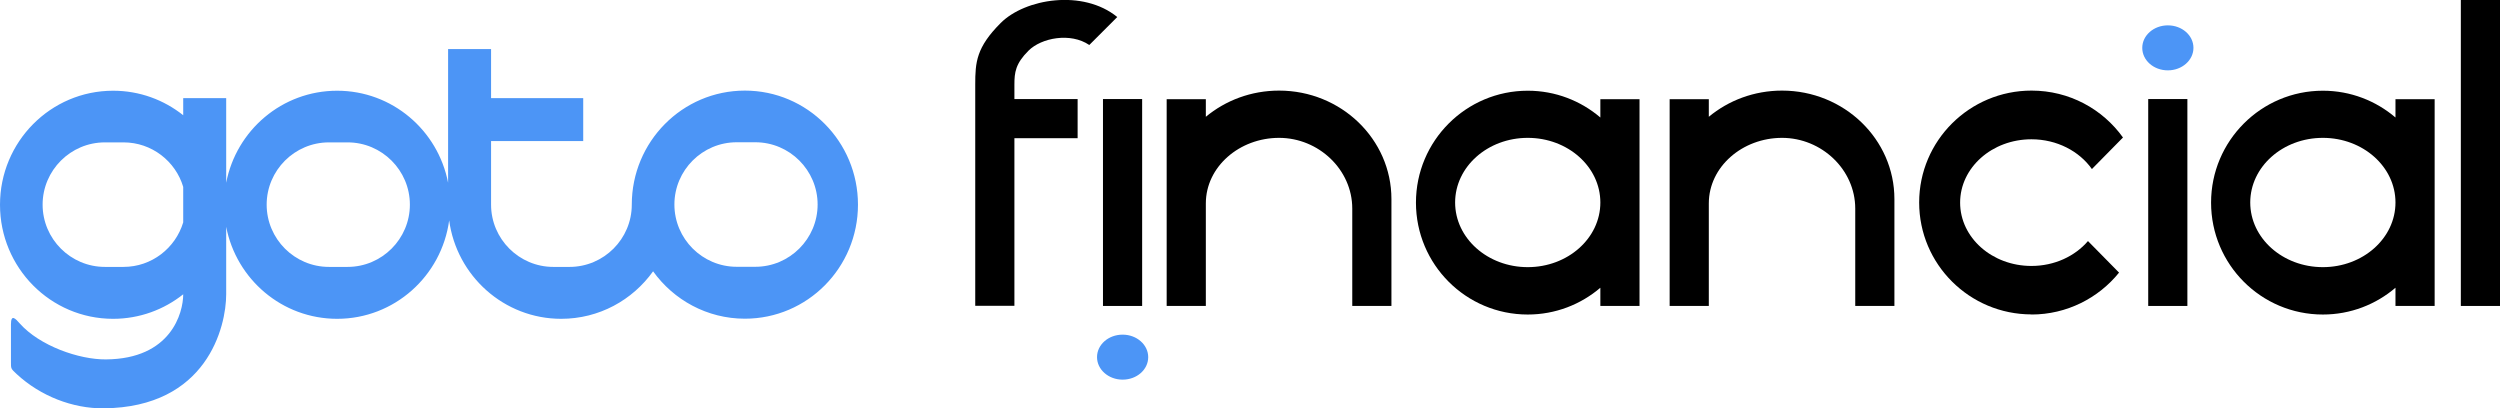 <svg xmlns:xlink="http://www.w3.org/1999/xlink" viewBox="0 0 21000 3430" style="shape-rendering:geometricPrecision; text-rendering:geometricPrecision; image-rendering:optimizeQuality; fill-rule:evenodd; clip-rule:evenodd" height="34.3mm" width="210mm" xml:space="preserve" xmlns="http://www.w3.org/2000/svg">
 <defs>
  <style type="text/css">
   
    .fil0 {fill:black}
    .fil1 {fill:#4C95F6}
   
  </style>
 </defs>
 <g id="Layer_x0020_1">
  <polygon points="18045,832 18374,832 18374,2570 18045,2570" class="fil0"></polygon>
  <path d="M18210 213c119,0 215,84 215,189 0,104 -96,189 -215,189 -119,0 -215,-84 -215,-189 0,-104 96,-189 215,-189z" class="fil1"></path>
  <path d="M141 3143c199,184 469,289 729,287 869,-8 1030,-685 1030,-958l0 -567c85,441 470,773 932,773 481,0 878,-360 941,-827 63,467 461,827 941,827 318,0 599,-157 772,-399 173,241 454,398 771,398 525,0 950,-429 950,-958 0,-529 -425,-958 -950,-958 -525,0 -950,429 -950,958l0 0c0,288 -235,523 -523,523l-136 0c-288,0 -523,-235 -523,-523l0 0 0 -534 774 0 0 -361 -774 0 0 -412 -361 0 0 1123c-85,-441 -470,-773 -932,-773 -462,0 -847,332 -932,773l0 -711 -361 0 0 144c-162,-129 -366,-206 -589,-206 -525,0 -950,429 -950,958 0,529 425,958 950,958 222,0 427,-77 589,-206l0 0c0,156 -102,543 -649,547 -226,2 -557,-114 -724,-302 -36,-41 -74,-82 -74,8l0 314c0,59 -2,56 49,104zm6204 -1948l-157 0c-288,0 -523,235 -523,523l0 0c0,288 235,523 523,523l157 0c288,0 523,-235 523,-523l0 0c0,-288 -235,-523 -523,-523zm-3425 1l-157 0c-288,0 -523,235 -523,523l0 0c0,288 235,523 523,523l157 0c288,0 523,-235 523,-523l0 0c0,-288 -235,-523 -523,-523zm-1381 374l0 298c-65,216 -265,374 -501,374l-157 0c-288,0 -523,-235 -523,-523l0 0c0,-288 235,-523 523,-523l157 0c236,0 437,158 501,374z" class="fil1"></path>
  <path d="M8521 832l531 0 0 329 -531 0 0 1408 -329 0 0 -1859c0,-187 9,-312 214,-517 205,-205 691,-285 979,-50l-235 235c-157,-107 -402,-61 -511,48 -109,109 -118,182 -118,285l0 122z" class="fil0"></path>
  <polygon points="9265,2570 9594,2570 9594,832 9265,832" class="fil0"></polygon>
  <path d="M9800 2570l329 0 0 -861c0,-309 283,-551 615,-551 332,0 615,266 615,594l0 818 329 0 0 -898c0,-503 -423,-911 -944,-911 -235,0 -450,83 -615,220l0 -148 -329 0 0 1737z" class="fil0"></path>
  <path d="M14025 2570l329 0 0 -861c0,-309 283,-551 615,-551 332,0 615,266 615,594l0 818 329 0 0 -898c0,-503 -423,-911 -944,-911 -235,0 -450,83 -615,220l0 -148 -329 0 0 1737z" class="fil0"></path>
  <path d="M13443 2570l329 0 0 -1737 -329 0 0 154c-164,-140 -377,-225 -610,-225 -518,0 -939,421 -939,940 0,519 420,940 939,940 233,0 446,-85 610,-225l0 154zm-610 -326c337,0 610,-243 610,-543 0,-300 -273,-543 -610,-543 -337,0 -610,243 -610,543 0,300 273,543 610,543z" class="fil0"></path>
  <path d="M20122 2570l329 0 0 -1737 -329 0 0 154c-164,-140 -377,-225 -610,-225 -518,0 -939,421 -939,940 0,519 420,940 939,940 233,0 446,-85 610,-225l0 154zm-610 -326c337,0 610,-243 610,-543 0,-300 -273,-543 -610,-543 -337,0 -610,243 -610,543 0,300 273,543 610,543z" class="fil0"></path>
  <path d="M17065 2641c-521,0 -944,-421 -944,-940 0,-519 423,-940 944,-940 317,0 597,155 768,394l-261 265c-106,-150 -294,-250 -508,-250 -331,0 -599,238 -599,532 0,294 268,532 599,532 194,0 366,-82 475,-209l261 265c-173,214 -439,352 -736,352z" class="fil0"></path>
  <polygon points="21000,2570 20671,2570 20671,0 21000,0" class="fil0"></polygon>
  <path d="M9430 3189c119,0 215,-84 215,-189 0,-104 -96,-189 -215,-189 -119,0 -215,84 -215,189 0,104 96,189 215,189z" class="fil1"></path>
 </g>
</svg>

